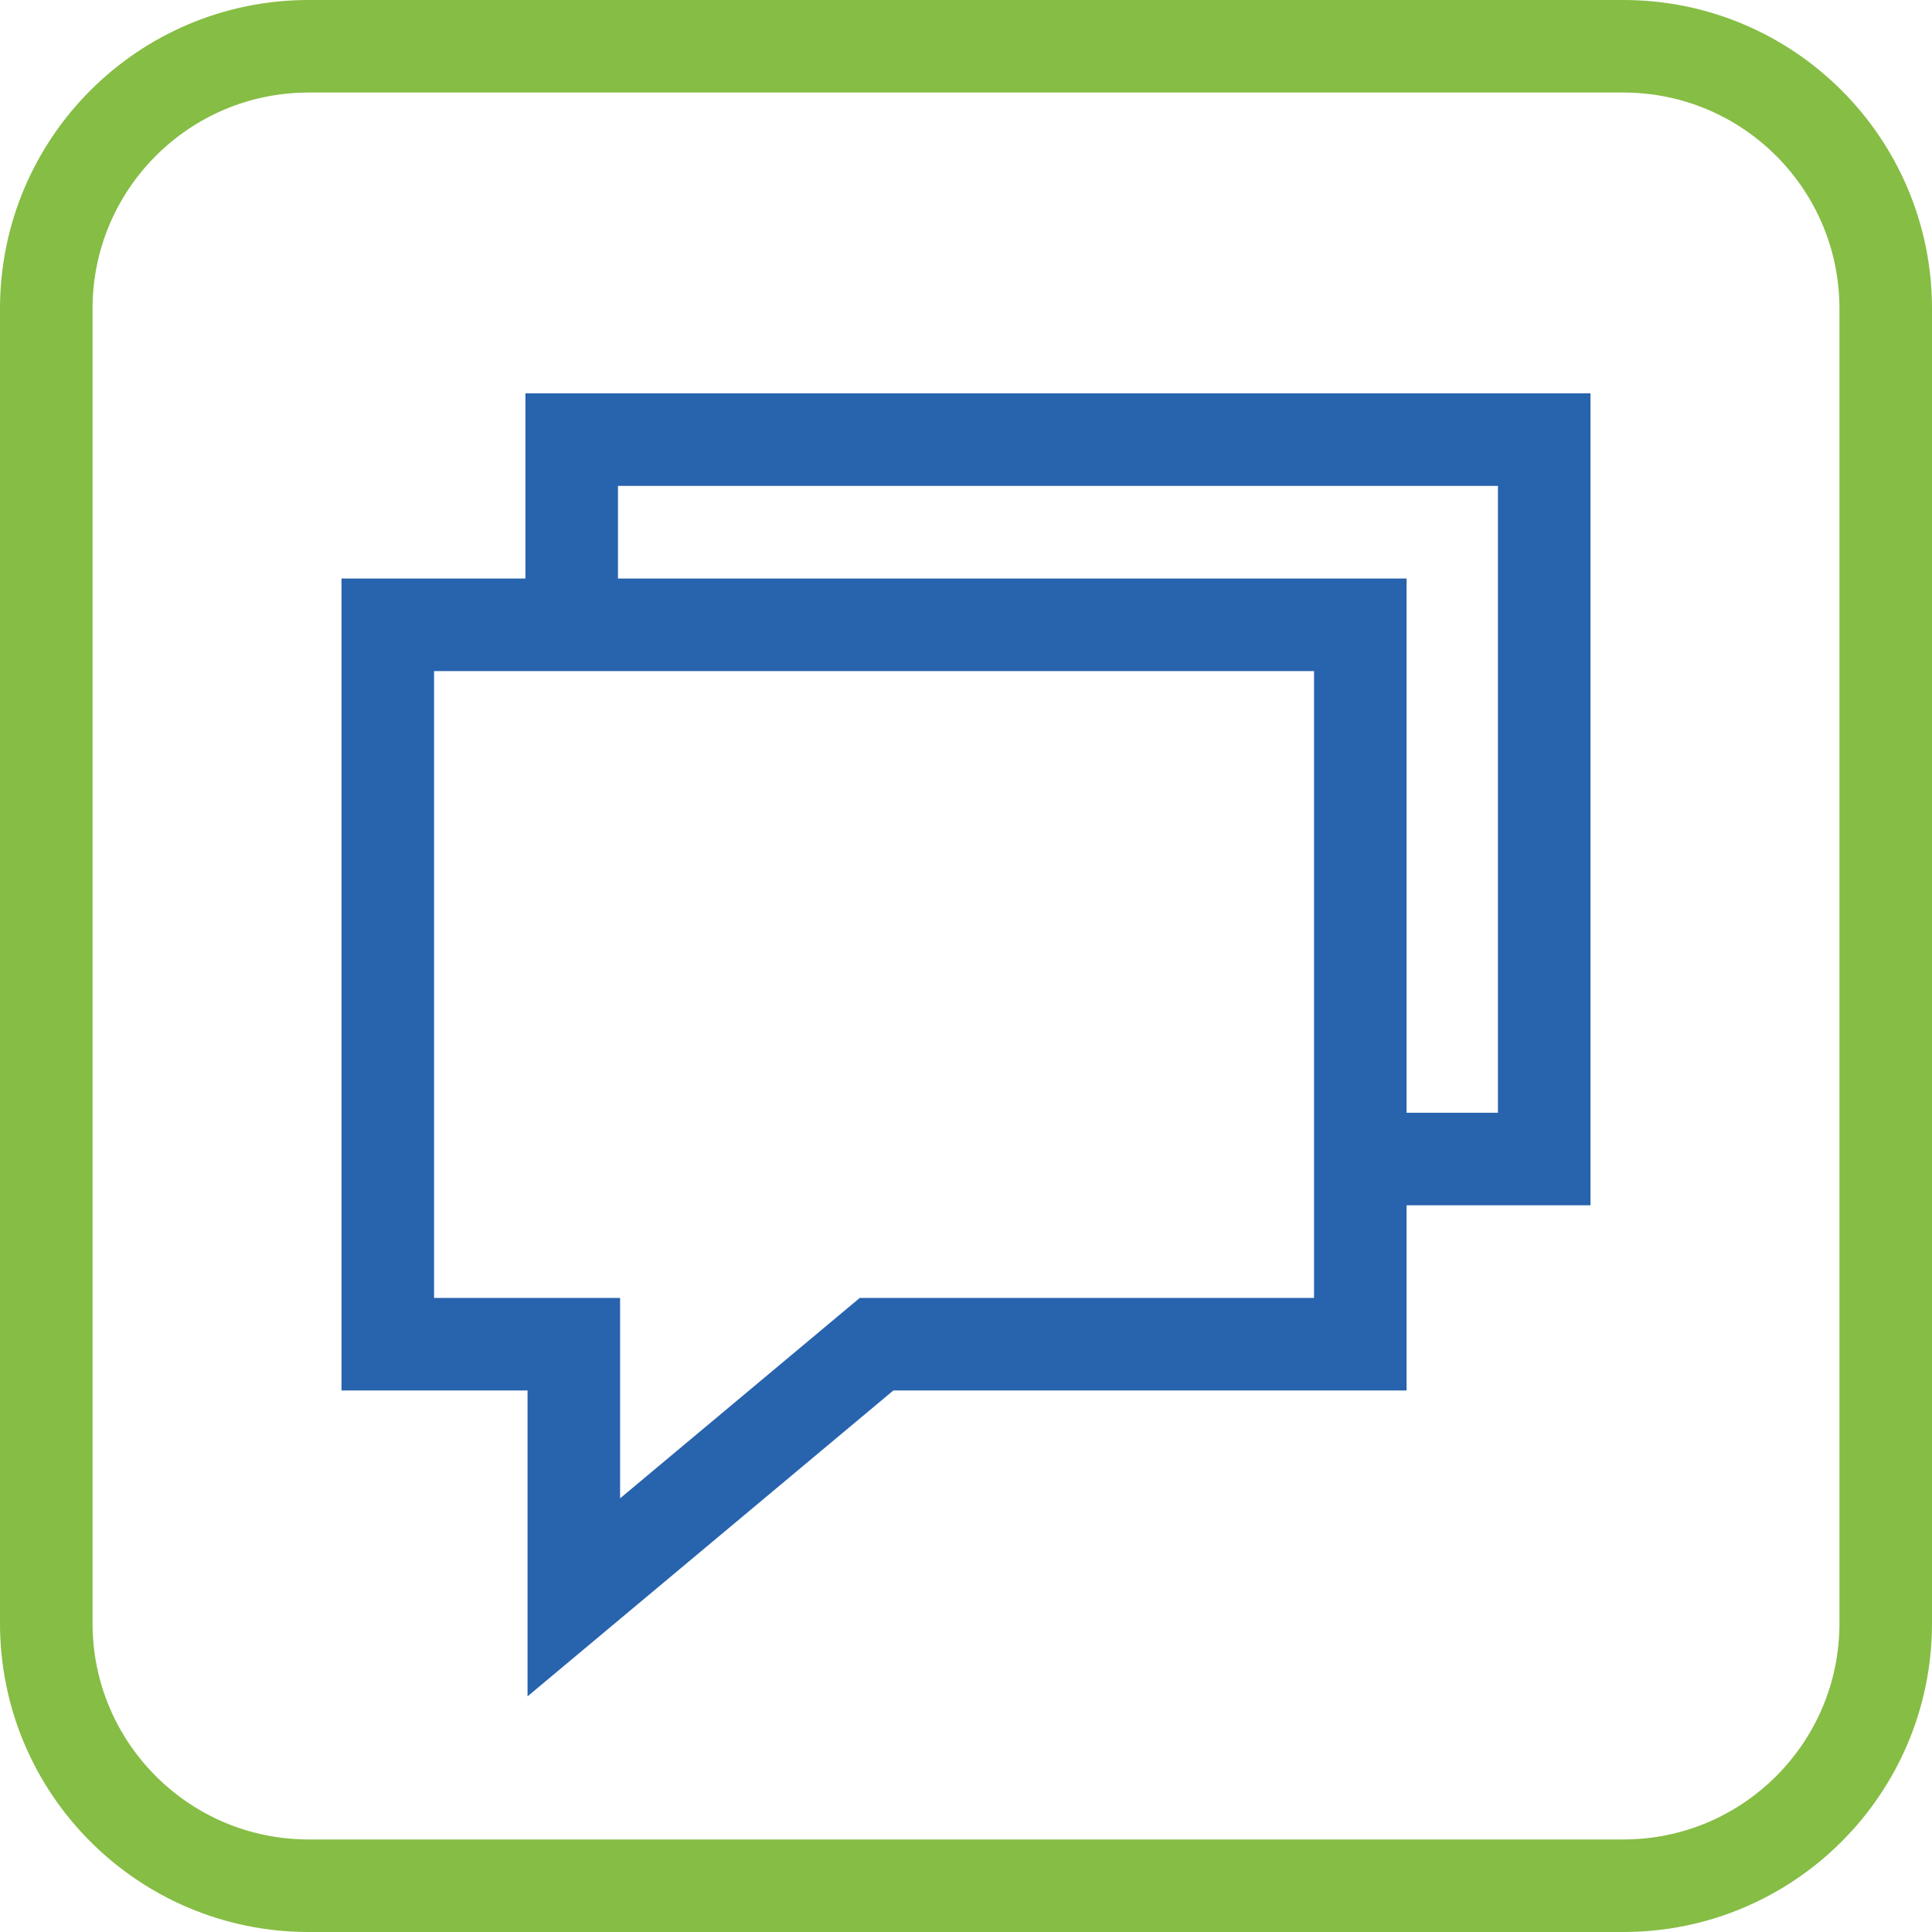 <!-- Generator: Adobe Illustrator 21.1.0, SVG Export Plug-In  -->
<svg version="1.1"
	 xmlns="http://www.w3.org/2000/svg" xmlns:xlink="http://www.w3.org/1999/xlink" xmlns:a="http://ns.adobe.com/AdobeSVGViewerExtensions/3.0/"
	 x="0px" y="0px" width="20.875px" height="20.875px" viewBox="0 0 20.875 20.875"
	 style="enable-background:new 0 0 20.875 20.875;" xml:space="preserve">
<style type="text/css">
	.st0{fill:none;stroke:#2863AD;stroke-miterlimit:10;}
	.st1{fill-rule:evenodd;clip-rule:evenodd;fill:none;stroke:#86BD45;stroke-miterlimit:10;}
</style>
<defs>
</defs>
<g>
	<polygon class="st0" points="4.19,6.751 14.698,6.751 14.698,14.524 9.471,14.524 6.2,17.259 6.2,14.524 4.19,14.524 4.19,6.751 	
		"/>
	<polyline class="st0" points="6.177,6.736 6.177,4.75 16.685,4.75 16.685,12.523 14.869,12.523 	"/>
	<path class="st1" d="M17.54,20.375H3.335c-1.566,0-2.835-1.269-2.835-2.835V3.335C0.5,1.769,1.769,0.5,3.335,0.5H17.54
		c1.566,0,2.835,1.269,2.835,2.835V17.54C20.375,19.106,19.106,20.375,17.54,20.375z"/>
</g>
</svg>